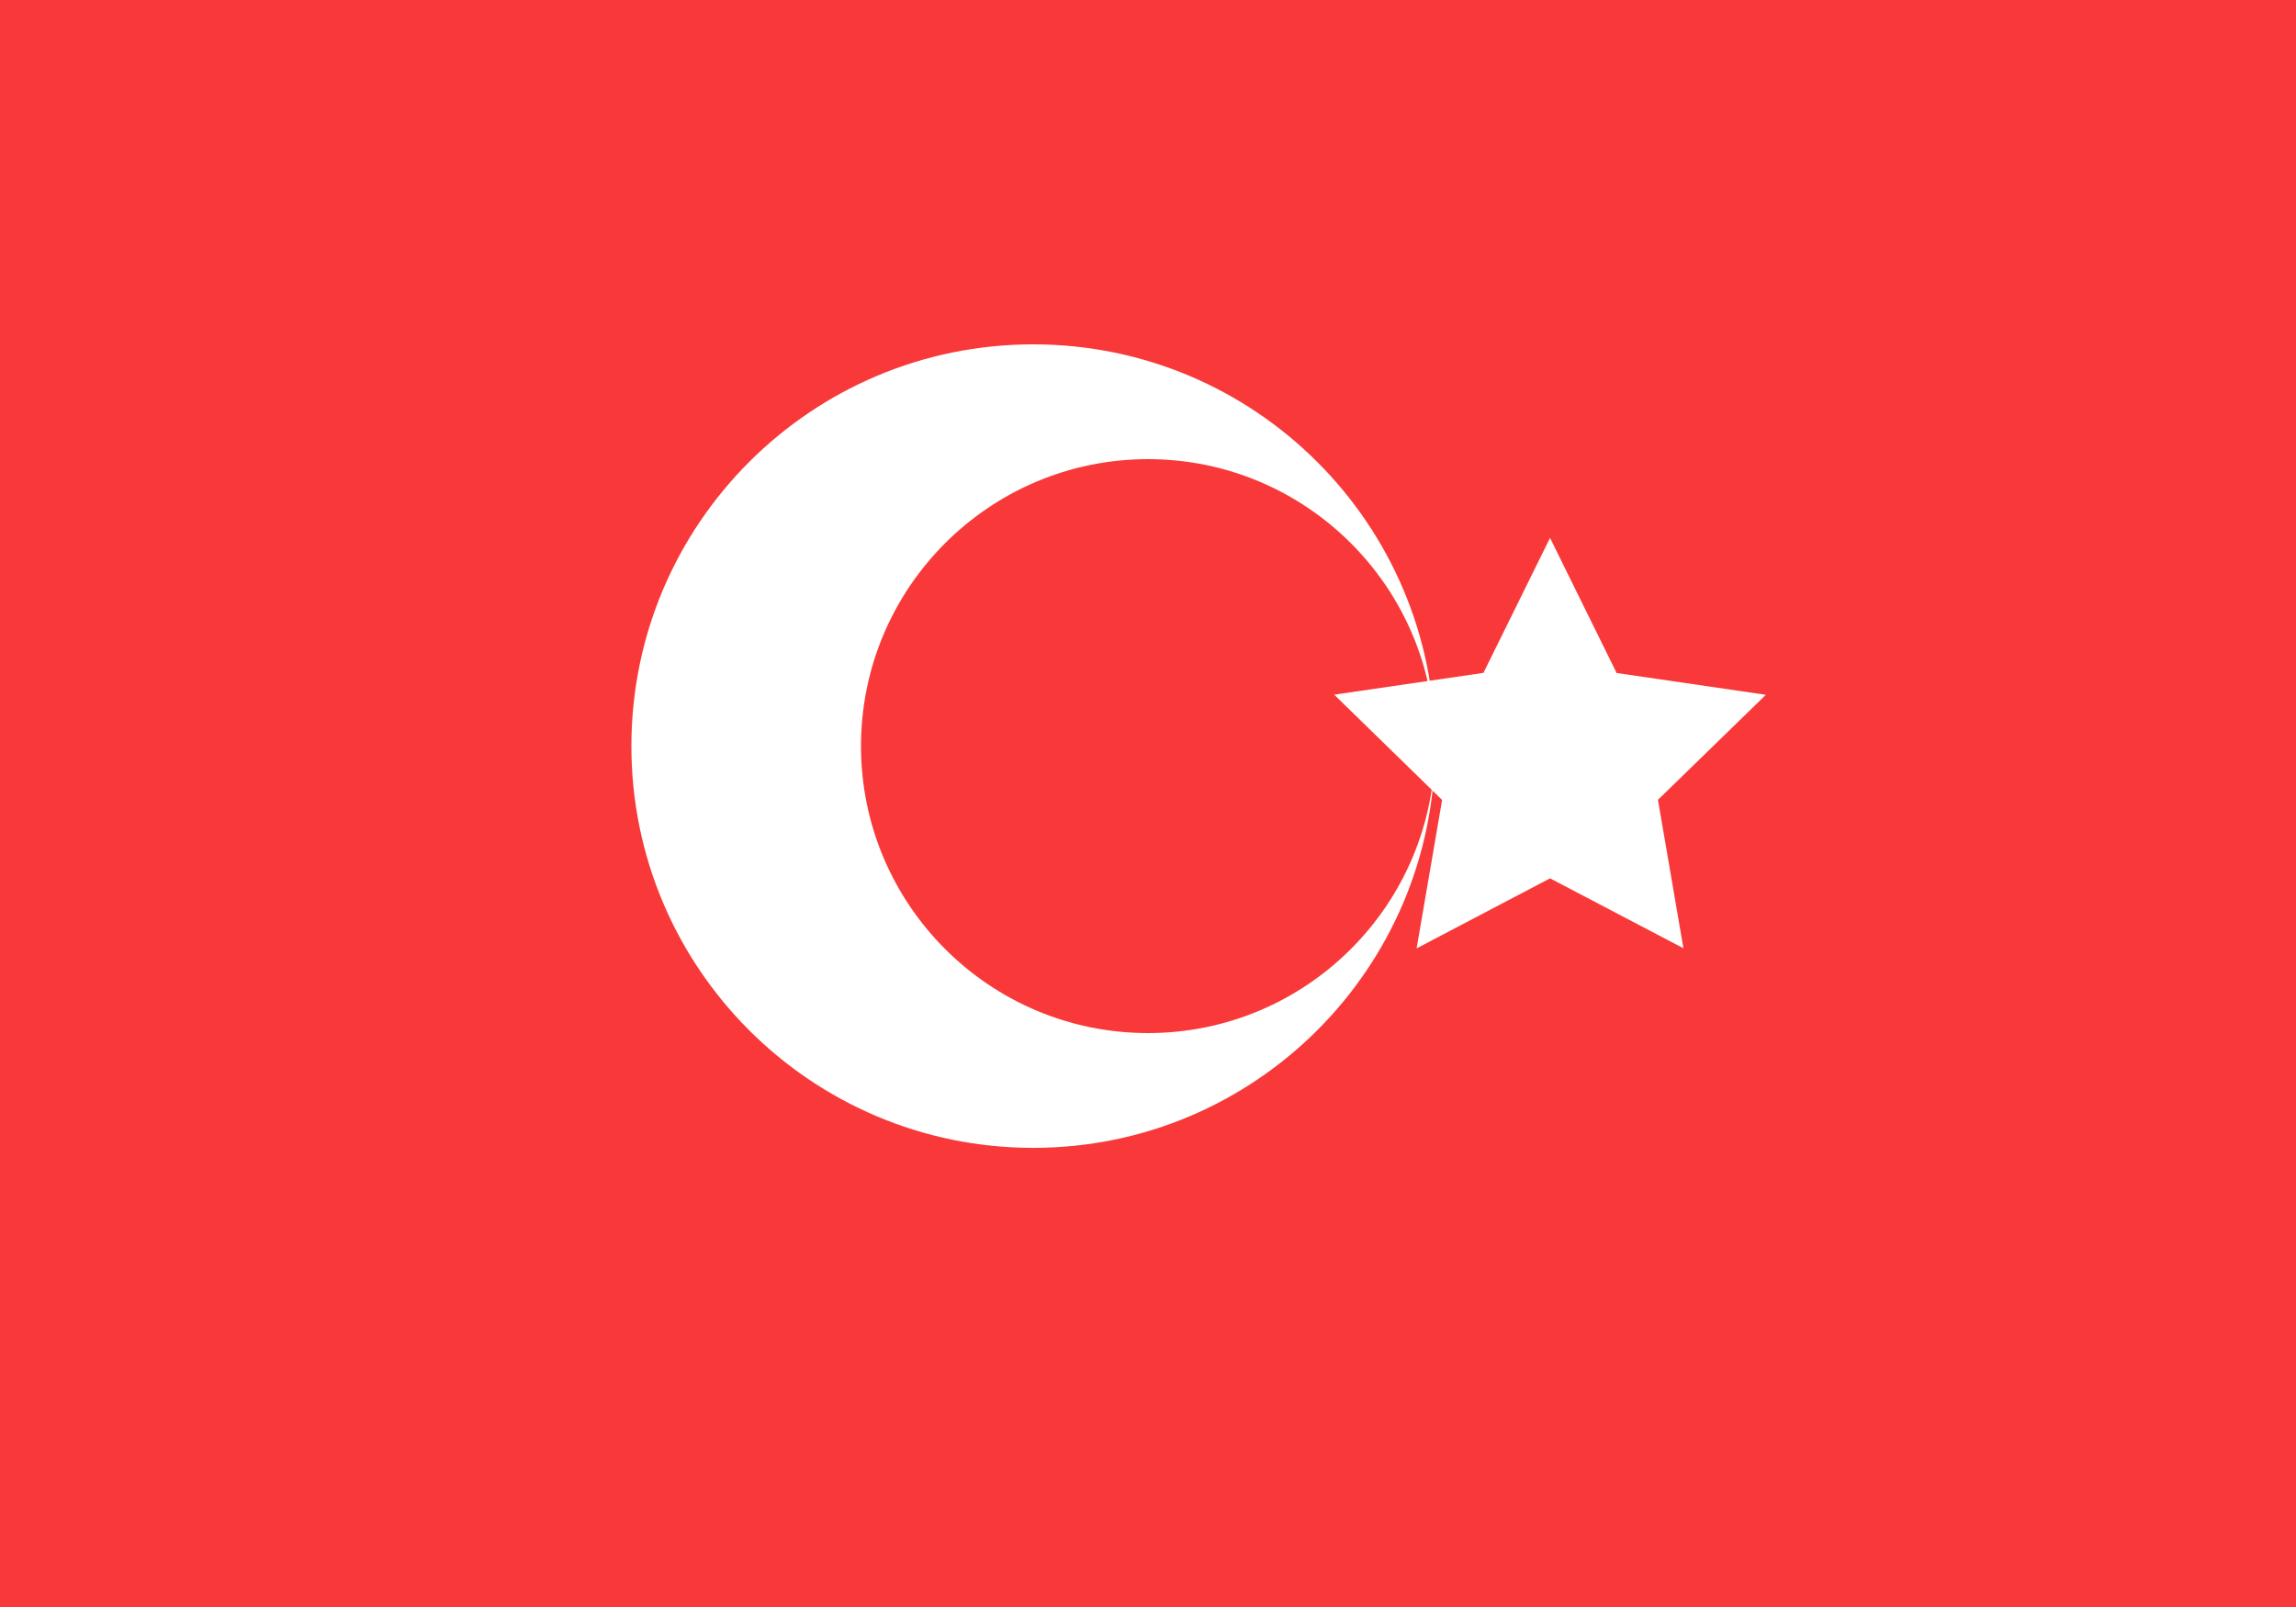 <svg width="20" height="14" viewBox="2 2 20 14" fill="none" xmlns="http://www.w3.org/2000/svg">
<rect x="1.1" y="0.6" width="21.8" height="15.8" fill="#F93939"/>

<path fill-rule="evenodd" clip-rule="evenodd" d="M15.502 9.652L14.34 10.262L14.562 8.969L13.622 8.052L14.922 7.862L15.502 6.686L16.082 7.863L17.382 8.053L16.442 8.968L16.664 10.261" fill="white"/>
<path fill-rule="evenodd" clip-rule="evenodd" d="M11 12C12.933 12 14.5 10.433 14.5 8.5C14.5 6.567 12.933 5 11 5C9.067 5 7.5 6.567 7.5 8.5C7.5 10.433 9.067 12 11 12ZM12 11C13.38 11 14.5 9.88 14.5 8.5C14.5 7.12 13.38 6 12 6C10.62 6 9.5 7.12 9.5 8.5C9.5 9.88 10.62 11 12 11Z" fill="white"/>
</svg>
